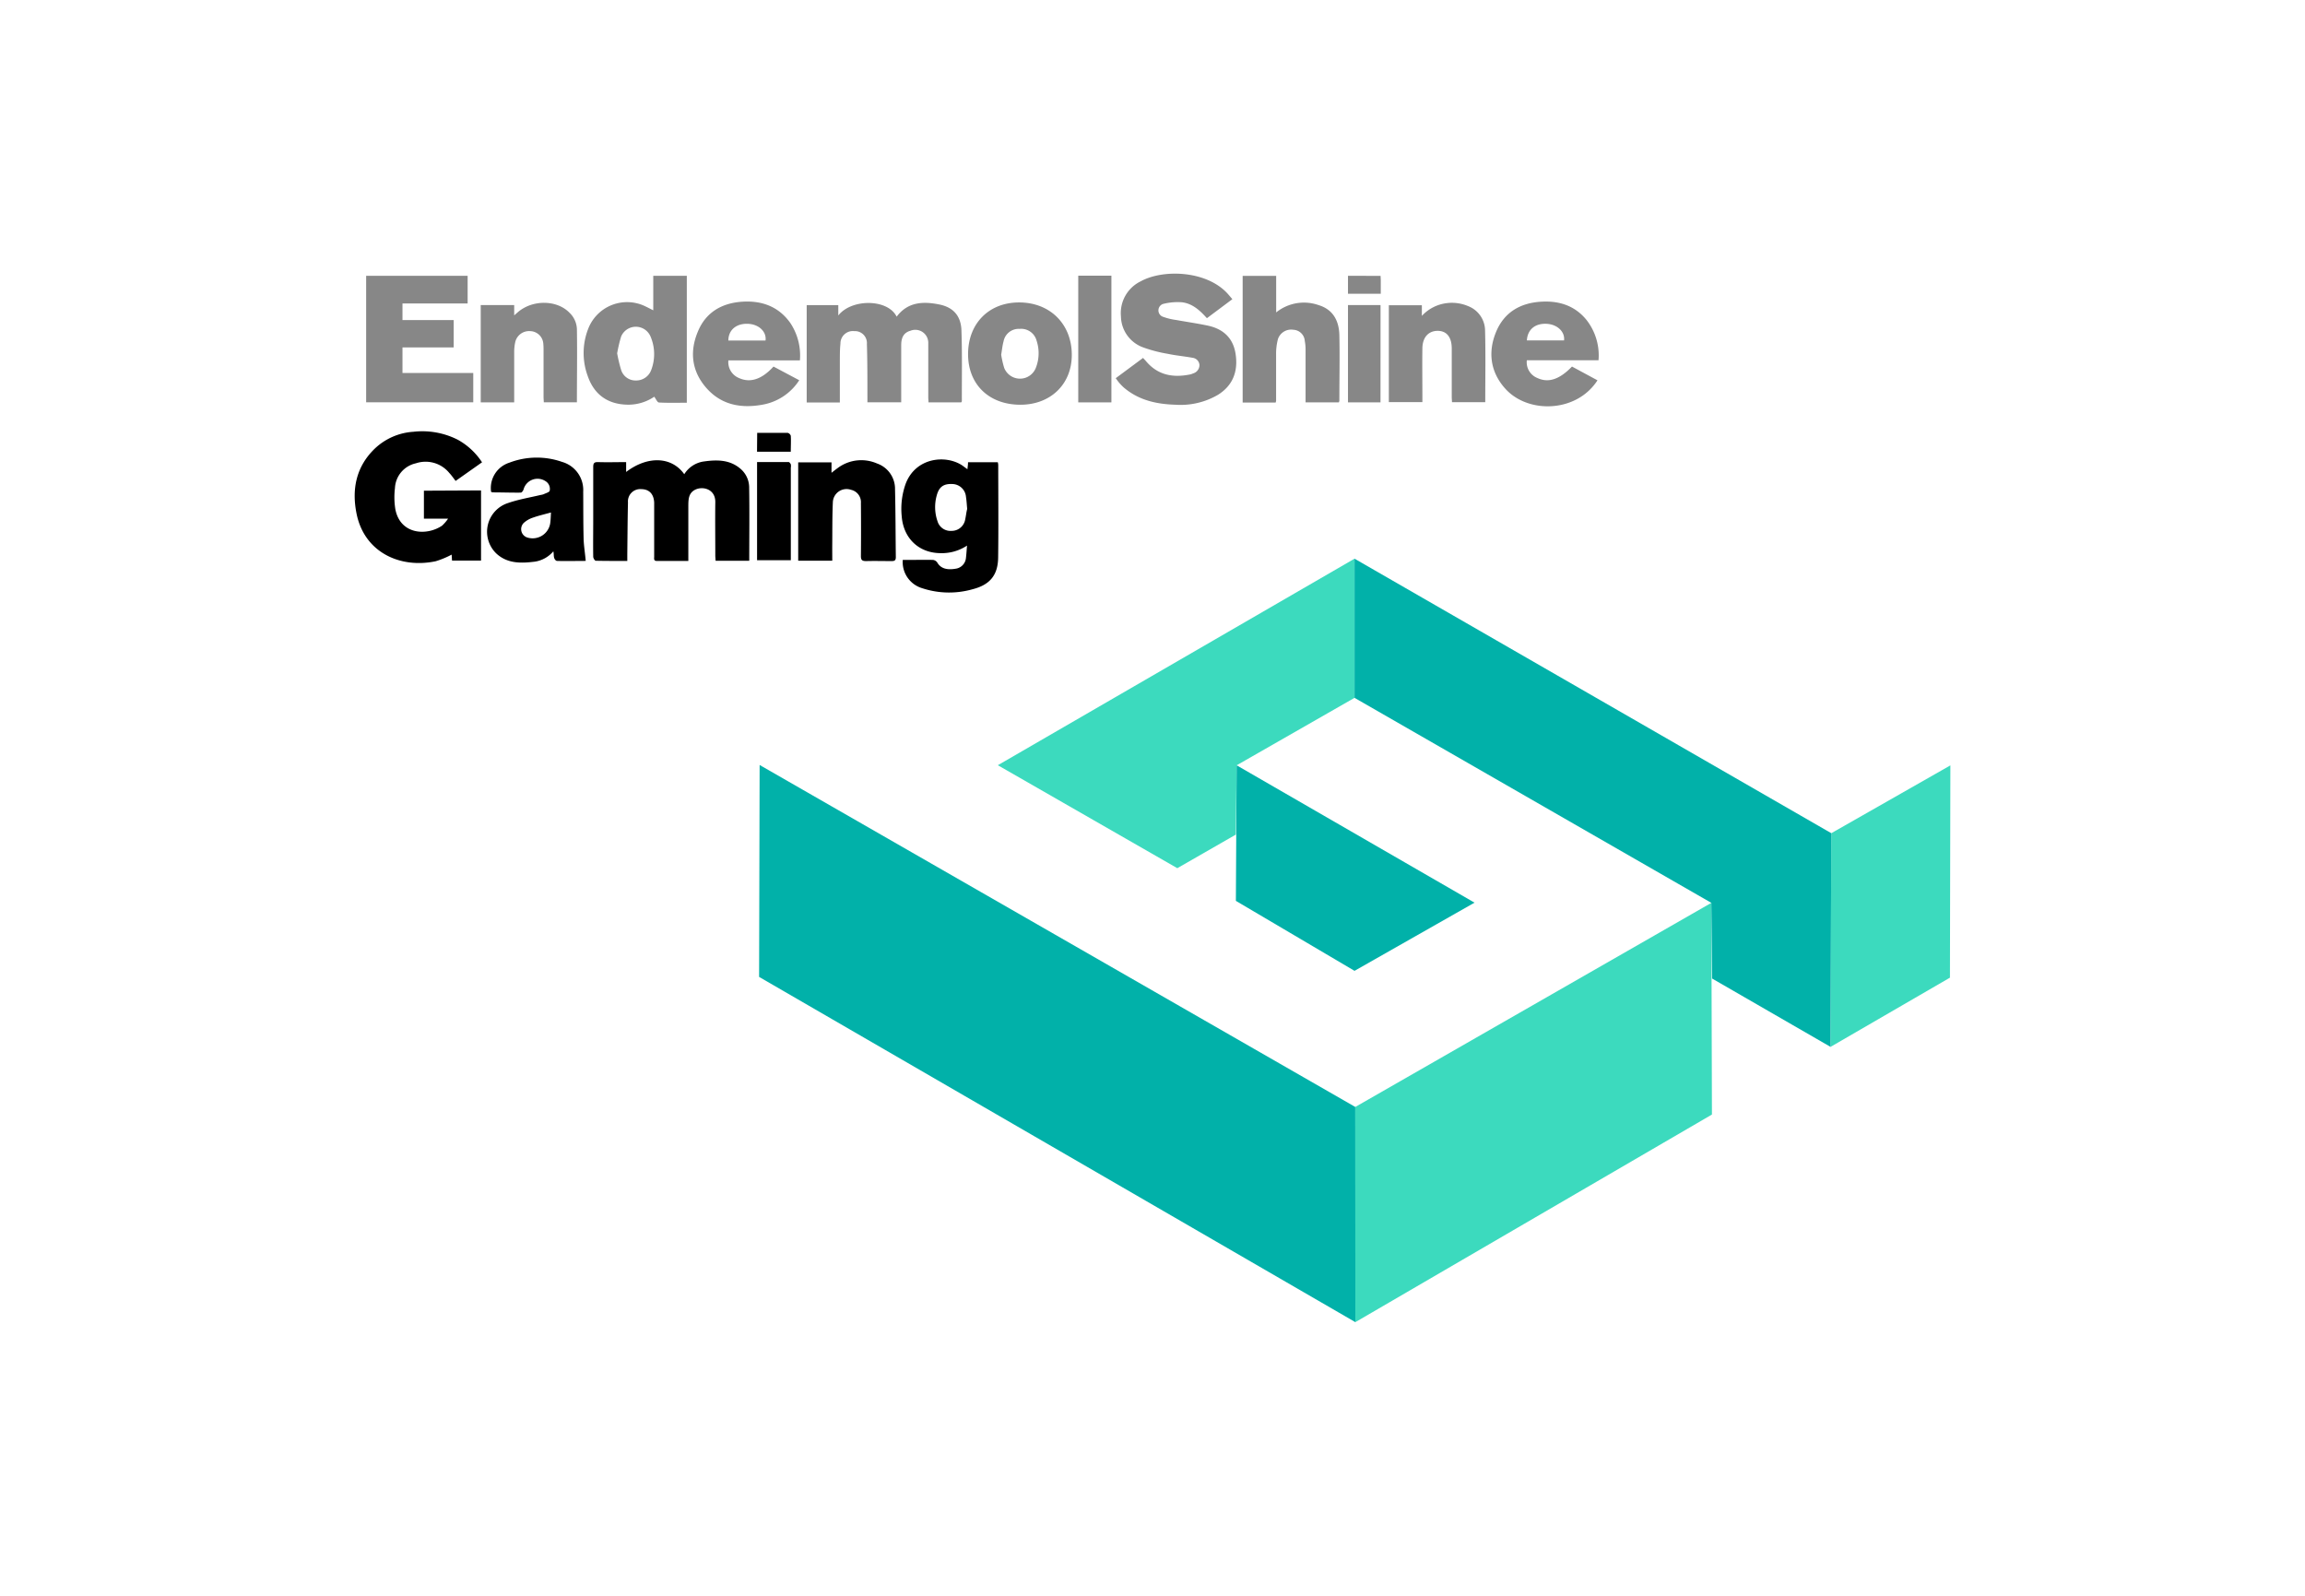 <?xml version="1.0"?>
<svg xmlns="http://www.w3.org/2000/svg" id="&#x421;&#x43B;&#x43E;&#x439;_1" data-name="&#x421;&#x43B;&#x43E;&#x439; 1" viewBox="0 0 400 400" width="130" height="90"><defs><style>.cls-1{fill:#878787;}.cls-2{fill:#01b1a9;}.cls-3{fill:#3cdabe;}</style></defs><path d="M98.92,140.56H90.48c0-.43-.07-.86-.07-1.28,0-4.46-.06-8.93,0-13.39.06-3.34-3.2-4.1-5.08-3.12-1.62.84-1.66,2.38-1.68,3.87,0,4.18,0,8.35,0,12.53v1.44H75.75c-.86,0-.65-.67-.66-1.15,0-4.05,0-8.11,0-12.16,0-.45,0-.9,0-1.34-.11-2.14-1.25-3.33-3.21-3.35a3.08,3.08,0,0,0-3.36,3.32c-.1,4.37-.12,8.74-.17,13.12,0,.47,0,.95,0,1.56-2.73,0-5.31,0-7.9-.05-.23,0-.63-.63-.64-1-.05-3.08,0-6.16,0-9.24,0-4.42,0-8.84,0-13.26,0-1,.28-1.26,1.25-1.23,2.3.07,4.6,0,7,0v2.47c5.4-4.11,11.43-3.88,14.57.57a6.88,6.88,0,0,1,5-3.21c3.31-.46,6.56-.45,9.27,2a6.19,6.19,0,0,1,2,4.65C99,128.35,98.92,134.39,98.92,140.56Z"/><path d="M31.69,122.93v17.58H24.42l-.1-1.49a22.14,22.14,0,0,1-4,1.66c-8.8,1.87-17.85-2.13-19.83-11.91-1.25-6.16-.11-11.86,4.64-16.39a15.46,15.46,0,0,1,9.59-4.15,19.64,19.64,0,0,1,11.15,2,17.16,17.16,0,0,1,6.07,5.65l-6.62,4.67c-.55-.7-1-1.38-1.59-2a7.66,7.66,0,0,0-8.36-2.42,6.68,6.68,0,0,0-5.26,6.22,19.11,19.11,0,0,0,.1,5.29c1.21,6.31,7.75,6.78,11.7,4.13A9.37,9.37,0,0,0,23.43,130H17.37v-7Z"/><path class="cls-1" d="M128.54,100.84c0-.54,0-1,0-1.49,0-4.37,0-8.75-.13-13.12A3,3,0,0,0,125.24,83a3.11,3.11,0,0,0-3.46,3.13c-.18,1.73-.14,3.48-.15,5.22,0,3.15,0,6.31,0,9.54h-8.31V76.49h7.92v2.59c3.33-4.26,12.42-4.2,14.63.3,2.78-3.72,6.63-3.87,10.64-3.07,3.53.7,5.48,2.84,5.6,6.53.2,5.91.09,11.83.1,17.75,0,.06-.07.13-.14.27h-8.22c0-.43-.06-.86-.06-1.29,0-4.49,0-9,0-13.49a3.25,3.25,0,0,0-4.42-3.19c-1.61.44-2.36,1.56-2.36,3.64,0,4.3,0,8.6,0,12.89v1.42Z"/><path class="cls-1" d="M213.64,79.76c-1.79-2-3.68-3.71-6.33-4a14.86,14.86,0,0,0-4.64.42,1.7,1.7,0,0,0,0,3.24,15.55,15.55,0,0,0,3.28.79c2.67.49,5.36.86,8,1.43,3.82.84,6.29,3.13,6.88,7.09.65,4.31-.63,7.87-4.45,10.25a18.57,18.57,0,0,1-10.63,2.47c-4.75-.14-9.25-1.13-13-4.36a13.6,13.6,0,0,1-1.17-1.23c-.26-.3-.48-.64-.8-1.06l6.85-5.08c.28.31.56.59.81.89,2.94,3.45,6.72,4.1,10.93,3.26a3.85,3.85,0,0,0,.81-.27,2.18,2.18,0,0,0,1.59-2.08,1.94,1.94,0,0,0-1.7-1.83c-2.07-.39-4.17-.56-6.23-1a34.87,34.87,0,0,1-6.2-1.62,8.41,8.41,0,0,1-5.55-7.75A8.85,8.85,0,0,1,197,70.54c5.55-3.09,16.41-2.79,21.77,3,.4.44.78.91,1.25,1.45Z"/><path class="cls-1" d="M29.74,93.5v7.34H2.89V69.13H28.33v6.93H12v4.17H24.83v6.85H12V93.5Z"/><path class="cls-1" d="M231,78.31a11.09,11.09,0,0,1,10.64-1.83c3.29,1,5.1,3.51,5.2,7.53.12,5.47,0,10.95,0,16.43a2.33,2.33,0,0,1-.12.41h-8.35V97.94c0-3.49,0-7,0-10.47a10.87,10.87,0,0,0-.2-2,3,3,0,0,0-2.86-2.81,3.5,3.5,0,0,0-3.86,2.31,14.35,14.35,0,0,0-.47,3.71c0,3.93,0,7.86,0,11.8a2.39,2.39,0,0,1-.11.42h-8.27V69.15H231Z"/><path d="M119.73,140.55h-8.54V115.9h8.35v2.61c.64-.5,1.09-.86,1.55-1.19a9.87,9.87,0,0,1,9.87-1.14,6.72,6.72,0,0,1,4.5,6.46c.14,5.66.13,11.33.2,17,0,.74-.23,1-1,1-2.15,0-4.3-.06-6.44,0-1,0-1.32-.25-1.31-1.28q.06-6.63,0-13.25a3.17,3.17,0,0,0-2.46-3.33,3.44,3.44,0,0,0-4.57,3c-.17,3.76-.12,7.53-.16,11.3C119.72,138.2,119.73,139.33,119.73,140.55Z"/><path class="cls-1" d="M40,100.86H31.61V76.47H40v2.58L41,78.18c3.72-3.11,9.67-3,12.8.15a6,6,0,0,1,1.92,4.09c.1,6.11,0,12.23,0,18.42h-8.3c0-.43-.06-.86-.06-1.29,0-3.93,0-7.86,0-11.79a16,16,0,0,0-.07-1.7A3.38,3.38,0,0,0,44,83a3.56,3.56,0,0,0-3.75,2.81A11.77,11.77,0,0,0,40,88.06c0,3.81,0,7.62,0,11.43Z"/><path class="cls-1" d="M267.52,76.51v2.67A10.13,10.13,0,0,1,273.63,76a10.35,10.35,0,0,1,5.48.73,6.62,6.62,0,0,1,4.25,6c.16,6,.05,12,.05,18.08h-8.34c0-.41-.06-.84-.06-1.27,0-4.06,0-8.11,0-12.17,0-2.87-1.28-4.44-3.53-4.44s-3.79,1.57-3.83,4.37c-.06,4,0,8,0,11.92v1.57h-8.41V76.51Z"/><path class="cls-1" d="M181.39,69.1h8.31v31.76h-8.31Z"/><path d="M109.37,140.43h-8.49V115.81c2.65,0,5.27,0,7.89,0,.2,0,.47.34.57.58a2.4,2.4,0,0,1,0,.85v23.16Z"/><path class="cls-1" d="M257.15,100.86H249V76.47h8.16Z"/><path d="M100.91,108.5c2.63,0,5.14,0,7.65,0a1.11,1.11,0,0,1,.77.73c.08,1.29,0,2.59,0,4h-8.46Z"/><path class="cls-1" d="M257.17,69.15c0,.39.05.7.05,1,0,1.13,0,2.26,0,3.48H249v-4.5Z"/><path d="M161.33,116.5a3.49,3.49,0,0,0-.11-.63h-7.46c0,.59-.09,1.12-.15,1.75-.53-.38-.94-.7-1.37-1-4.18-2.7-11.6-1.91-14.1,4.61a18.62,18.62,0,0,0-1,8.19c.41,5.42,4.19,9.15,9.62,9.23a11.49,11.49,0,0,0,6.75-1.89c-.1,1.16-.15,2.07-.26,3a3,3,0,0,1-2.58,2.79c-2.32.4-3.78-.12-4.61-1.53a1.53,1.53,0,0,0-1.05-.67c-2-.06-4.06,0-6.09,0H137.4a6.84,6.84,0,0,0,4.87,7.09,21.5,21.5,0,0,0,12.63.26c4.32-1.1,6.35-3.51,6.41-7.93C161.41,132,161.34,124.25,161.33,116.5ZM153,130.45a3.44,3.44,0,0,1-3.38,2.62,3.39,3.39,0,0,1-3.51-2.42,10.8,10.8,0,0,1-.2-6.44c.58-2.19,1.73-3,4-2.88a3.5,3.5,0,0,1,3.34,3.24c.15.91.19,1.85.3,3C153.33,128.39,153.23,129.45,153,130.45Z"/><path class="cls-1" d="M74.86,69.13v8.65c-.77-.38-1.36-.7-2-1a10.45,10.45,0,0,0-14.35,5.74,16.68,16.68,0,0,0-.1,11.67c1.64,4.83,5.21,7.26,10.31,7.25a11.58,11.58,0,0,0,6.39-2c.42.55.77,1.43,1.16,1.45,2.33.13,4.67.06,7,.06V69.13Zm-.5,23.58a4,4,0,0,1-3.85,2.66,3.77,3.77,0,0,1-3.7-2.63,37.38,37.38,0,0,1-1-4.17,34.29,34.29,0,0,1,1-4.23,4,4,0,0,1,7.3-.14A11.2,11.2,0,0,1,74.36,92.71Z"/><path d="M57.4,135c-.1-3.93-.07-7.86-.1-11.79A7.31,7.31,0,0,0,52,115.78a19.2,19.2,0,0,0-13.2.19,6.67,6.67,0,0,0-4.59,7.31,1.42,1.42,0,0,0,.41.14c2.35,0,4.7.09,7.05.06.24,0,.59-.49.68-.81a3.63,3.63,0,0,1,5.49-2.07,2.26,2.26,0,0,1,1.06,2.4c-.08.39-1,.62-1.51.88a4.46,4.46,0,0,1-.82.2c-2.7.64-5.46,1.1-8.08,2a7.56,7.56,0,0,0-3,12.63c2.77,2.6,6.24,2.51,9.71,2.07a7.56,7.56,0,0,0,4.61-2.58c.15.57.06,1.1.19,1.57s.46.82.73.83c2.38.07,4.77,0,7.2,0C57.76,138.61,57.45,136.82,57.4,135ZM49,131.34a4.46,4.46,0,0,1-5.62,3.42,2.2,2.2,0,0,1-1-3.67,6.41,6.41,0,0,1,2.26-1.32c1.43-.51,2.92-.85,4.58-1.31C49.16,129.5,49.15,130.43,49,131.34Z"/><path class="cls-1" d="M102.51,90.33h9.11a14.7,14.7,0,0,0-2.44-9.42c-2.86-4-6.94-5.54-11.74-5.3C92.13,75.88,88,78.24,86,83.22c-2.13,5.14-1.42,10.1,2.38,14.26,3.66,4,8.44,4.89,13.61,4a13.81,13.81,0,0,0,9.46-6.17L105,91.88c-2.93,3.21-5.81,4.15-8.62,2.89a4.3,4.3,0,0,1-2.69-4.44Zm-4.2-9.17c3,0,5,2,4.69,4.2H93.68C93.7,82.79,95.54,81.16,98.31,81.16Z"/><path class="cls-1" d="M311.8,90.31a14.42,14.42,0,0,0-3-10.1c-2.86-3.53-6.72-4.81-11.13-4.6-5.36.25-9.5,2.59-11.57,7.64s-1.4,10.1,2.41,14.26c4.4,4.81,12.54,5.7,18.4,2.25a13.79,13.79,0,0,0,4.63-4.43l-6.39-3.45c-3.13,3.25-5.93,4.16-8.7,2.86a4.25,4.25,0,0,1-2.62-4.43Zm-13.19-9.15c2.76.06,4.82,1.94,4.55,4.17-.3,0-.62,0-.94,0-2.79,0-5.59,0-8.38,0C294,82.66,295.82,81.09,298.61,81.16Z"/><path class="cls-1" d="M166.55,75.81c-7.56,0-12.77,5.28-12.78,12.94s5.3,12.7,13.11,12.7c7.59,0,12.91-5.17,12.89-12.52C179.76,81.22,174.3,75.8,166.55,75.81Zm4.21,16.39a4.26,4.26,0,0,1-7.94,0,24.57,24.57,0,0,1-.75-3.29c.21-1.23.31-2.32.6-3.36a3.84,3.84,0,0,1,4-3.11,4,4,0,0,1,4.29,3A10,10,0,0,1,170.76,92.2Z"/><polygon class="cls-2" points="101.52 191.75 101.39 244.87 250.85 331.41 250.83 277.47 101.52 191.75"/><polygon class="cls-3" points="250.85 331.41 250.83 277.47 340.08 226.31 340.23 279.37 250.85 331.41"/><polygon class="cls-3" points="370.15 208.85 369.96 262.41 399.89 245.06 400 191.85 370.15 208.85"/><polygon class="cls-3" points="161.23 191.81 250.64 140.04 250.64 174.92 221.09 191.83 220.89 209.2 206.22 217.62 161.23 191.81"/><polygon class="cls-2" points="221.09 191.83 220.9 225.81 250.64 243.35 280.72 226.26 221.09 191.83"/><polygon class="cls-2" points="370.15 208.85 369.96 262.41 340.27 245.28 340.08 226.31 250.64 174.92 250.64 140.04 370.15 208.85"/></svg>
